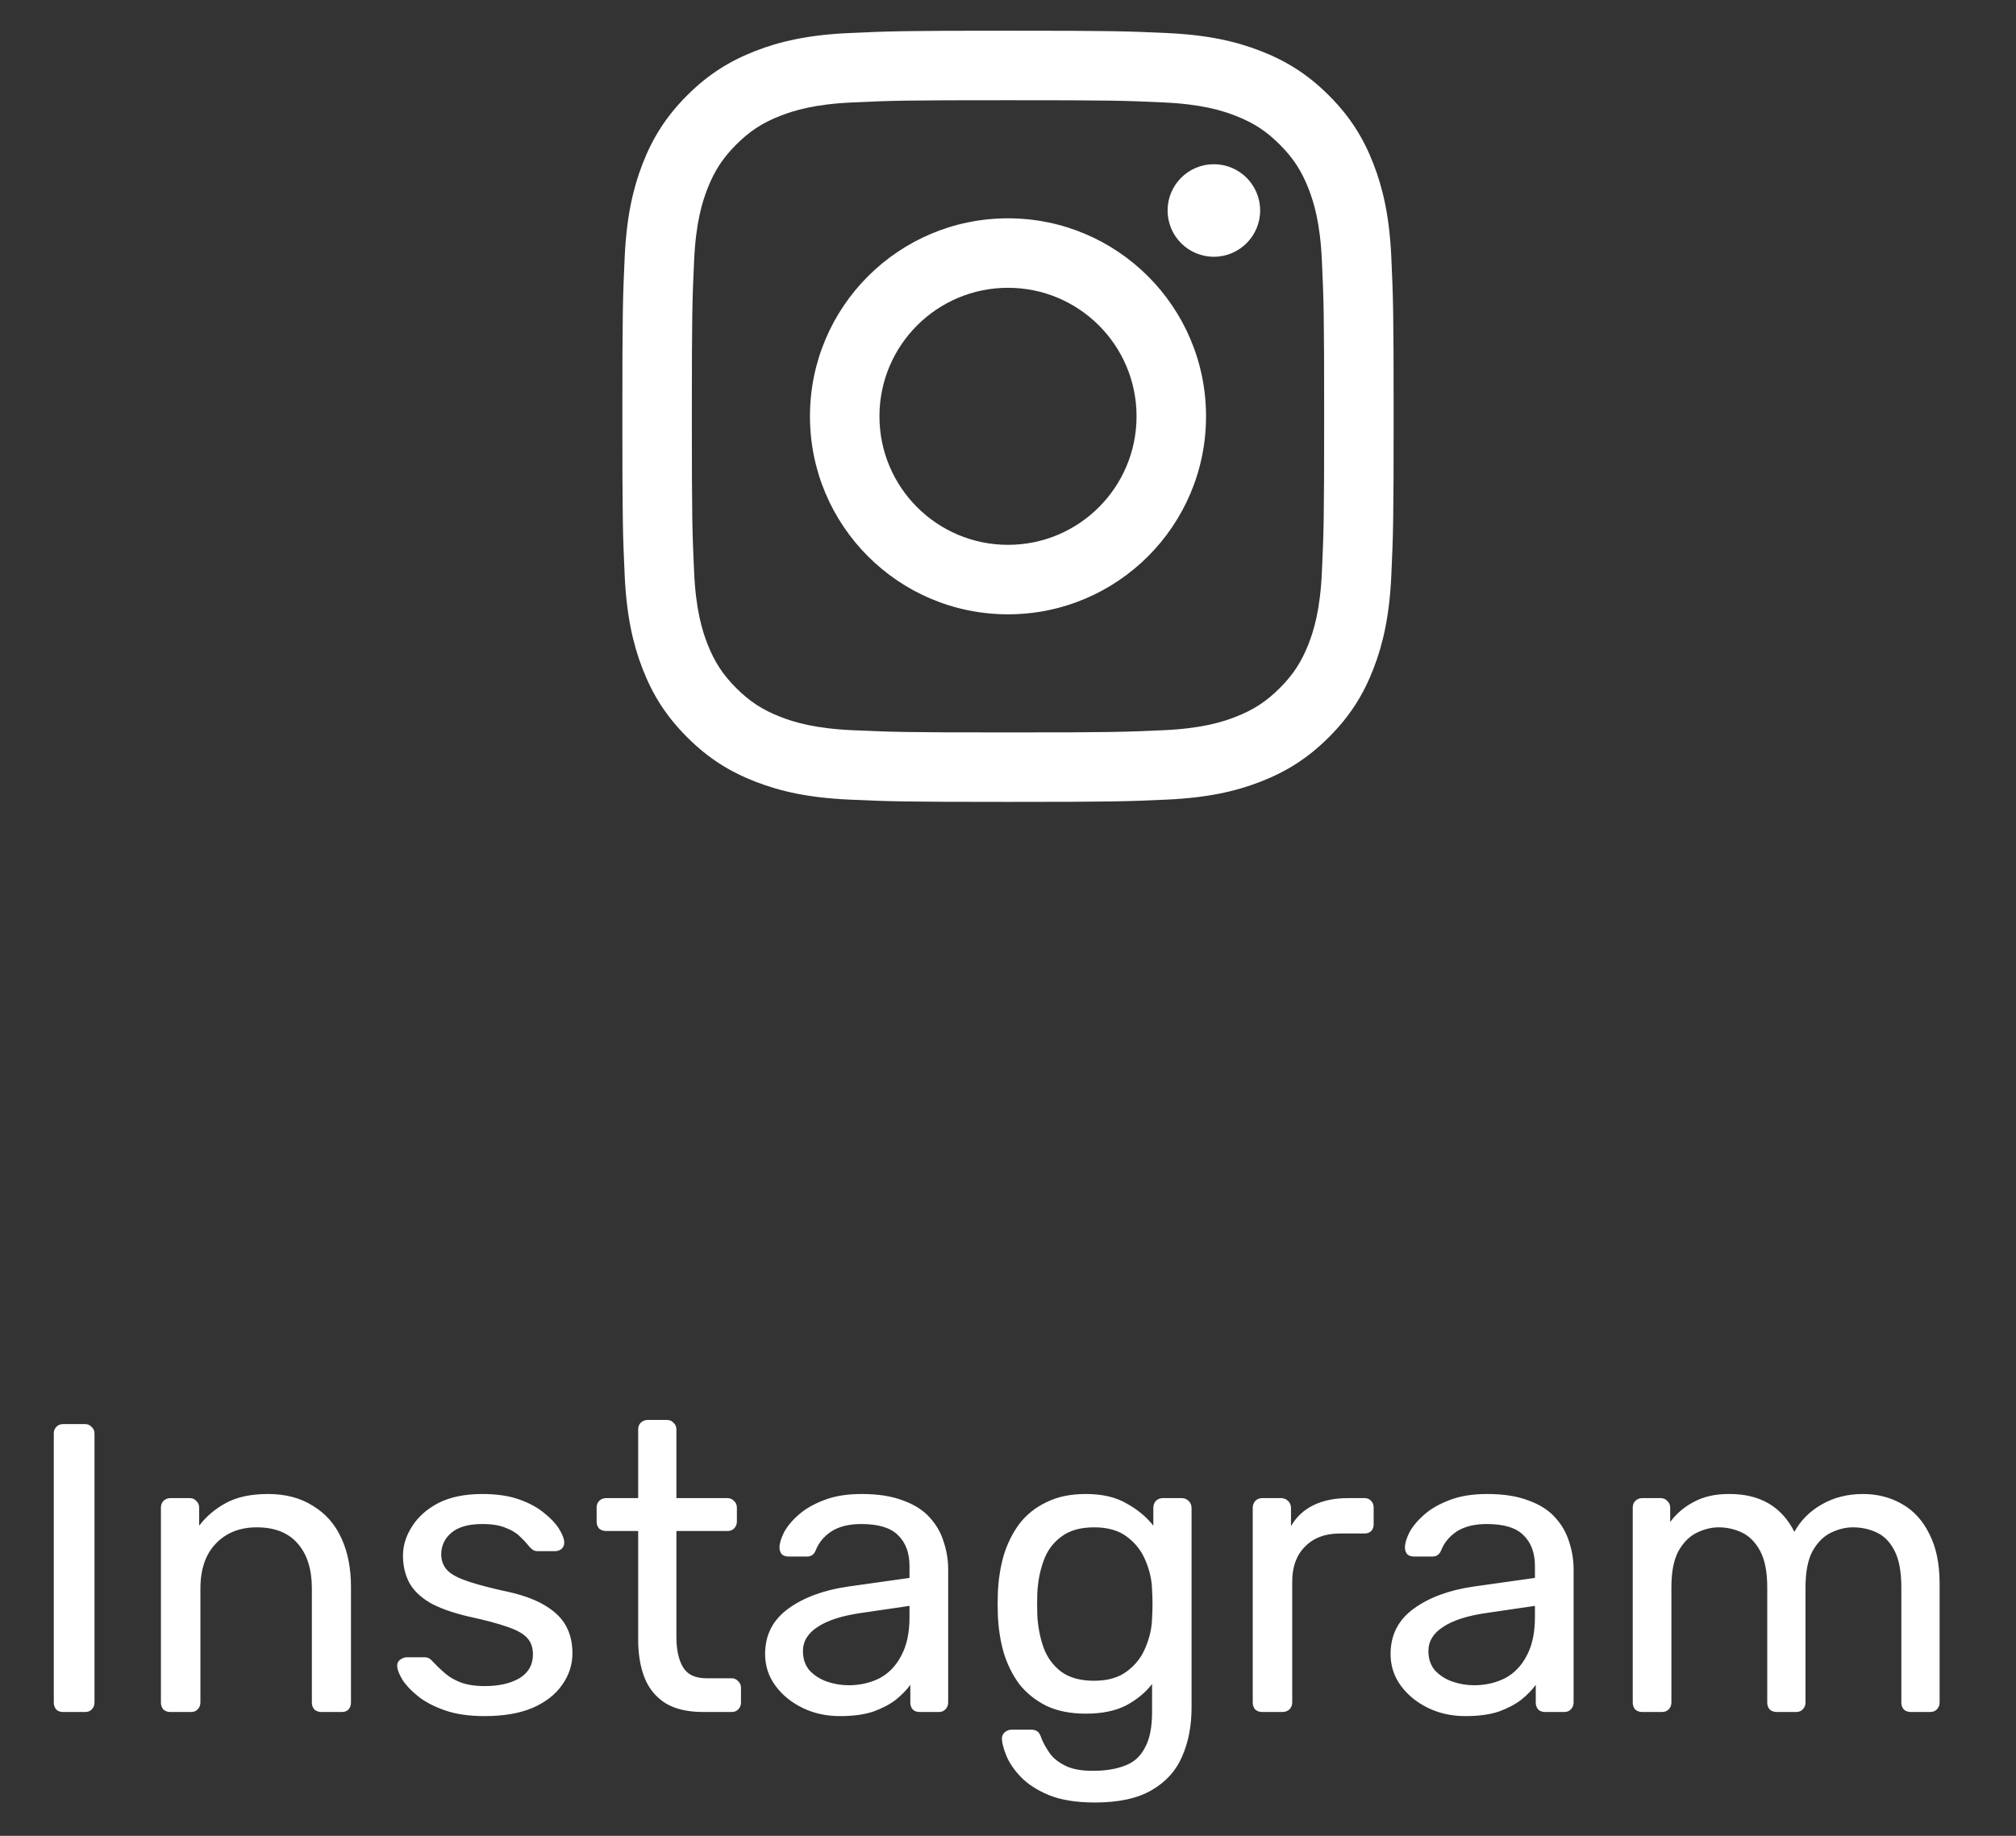 <svg xmlns="http://www.w3.org/2000/svg" width="56" height="51" viewBox="0 0 56 51" fill="none"><rect x="0" y="0" width="56" height="51" fill="#333333" stroke="none"/><path d="M28 2.784C30.86 2.784 31.199 2.794 32.329 2.846C33.373 2.894 33.94 3.068 34.318 3.215C34.818 3.409 35.175 3.641 35.549 4.016C35.924 4.391 36.156 4.748 36.351 5.248C36.497 5.625 36.672 6.192 36.719 7.237C36.771 8.366 36.782 8.705 36.782 11.565C36.782 14.426 36.771 14.764 36.719 15.894C36.672 16.938 36.497 17.506 36.351 17.883C36.156 18.383 35.924 18.74 35.549 19.115C35.175 19.489 34.818 19.722 34.318 19.916C33.94 20.063 33.373 20.237 32.329 20.285C31.199 20.336 30.86 20.347 28 20.347C25.14 20.347 24.801 20.336 23.672 20.285C22.627 20.237 22.06 20.063 21.682 19.916C21.182 19.722 20.826 19.489 20.451 19.115C20.076 18.74 19.844 18.383 19.649 17.883C19.503 17.506 19.328 16.938 19.281 15.894C19.229 14.764 19.218 14.426 19.218 11.565C19.218 8.705 19.229 8.366 19.281 7.237C19.328 6.192 19.503 5.625 19.649 5.248C19.844 4.748 20.076 4.391 20.451 4.016C20.826 3.641 21.182 3.409 21.682 3.215C22.06 3.068 22.627 2.894 23.672 2.846C24.801 2.794 25.14 2.784 28 2.784ZM28 0.853C25.091 0.853 24.726 0.866 23.584 0.918C22.443 0.97 21.665 1.151 20.983 1.416C20.279 1.69 19.681 2.056 19.086 2.651C18.491 3.247 18.124 3.844 17.85 4.549C17.586 5.23 17.405 6.009 17.352 7.149C17.3 8.291 17.288 8.656 17.288 11.565C17.288 14.475 17.3 14.839 17.352 15.982C17.405 17.122 17.586 17.901 17.85 18.582C18.124 19.287 18.491 19.884 19.086 20.479C19.681 21.075 20.279 21.441 20.983 21.715C21.665 21.98 22.443 22.161 23.584 22.213C24.726 22.265 25.091 22.277 28 22.277C30.909 22.277 31.274 22.265 32.416 22.213C33.557 22.161 34.335 21.98 35.017 21.715C35.721 21.441 36.319 21.075 36.914 20.479C37.51 19.884 37.876 19.287 38.15 18.582C38.414 17.901 38.596 17.122 38.648 15.982C38.7 14.839 38.712 14.475 38.712 11.565C38.712 8.656 38.7 8.291 38.648 7.149C38.596 6.009 38.414 5.23 38.15 4.549C37.876 3.844 37.51 3.247 36.914 2.651C36.319 2.056 35.721 1.69 35.017 1.416C34.335 1.151 33.557 0.97 32.416 0.918C31.274 0.866 30.909 0.853 28 0.853ZM28 6.065C24.962 6.065 22.499 8.527 22.499 11.565C22.499 14.603 24.962 17.066 28 17.066C31.038 17.066 33.501 14.603 33.501 11.565C33.501 8.527 31.038 6.065 28 6.065ZM28 15.136C26.028 15.136 24.429 13.537 24.429 11.565C24.429 9.593 26.028 7.995 28 7.995C29.972 7.995 31.571 9.593 31.571 11.565C31.571 13.537 29.972 15.136 28 15.136ZM35.004 5.847C35.004 6.557 34.428 7.133 33.718 7.133C33.008 7.133 32.433 6.557 32.433 5.847C32.433 5.137 33.008 4.562 33.718 4.562C34.428 4.562 35.004 5.137 35.004 5.847Z" fill="white"></path><path d="M1.757 47.56C1.673 47.56 1.608 47.537 1.563 47.491C1.517 47.438 1.494 47.373 1.494 47.297V39.825C1.494 39.748 1.517 39.687 1.563 39.642C1.608 39.588 1.673 39.562 1.757 39.562H2.362C2.439 39.562 2.5 39.588 2.545 39.642C2.599 39.687 2.625 39.748 2.625 39.825V47.297C2.625 47.373 2.599 47.438 2.545 47.491C2.5 47.537 2.439 47.56 2.362 47.56H1.757ZM4.733 47.56C4.656 47.56 4.592 47.537 4.538 47.491C4.493 47.438 4.47 47.373 4.47 47.297V41.881C4.47 41.805 4.493 41.744 4.538 41.698C4.592 41.645 4.656 41.618 4.733 41.618H5.27C5.346 41.618 5.407 41.645 5.452 41.698C5.506 41.744 5.532 41.805 5.532 41.881V42.384C5.731 42.125 5.978 41.915 6.275 41.755C6.58 41.588 6.968 41.504 7.441 41.504C7.936 41.504 8.355 41.615 8.697 41.836C9.048 42.049 9.311 42.35 9.486 42.738C9.661 43.119 9.749 43.565 9.749 44.075V47.297C9.749 47.373 9.726 47.438 9.68 47.491C9.634 47.537 9.573 47.56 9.497 47.56H8.926C8.85 47.56 8.785 47.537 8.732 47.491C8.686 47.438 8.663 47.373 8.663 47.297V44.132C8.663 43.599 8.534 43.184 8.275 42.887C8.016 42.582 7.635 42.43 7.132 42.43C6.66 42.43 6.279 42.582 5.99 42.887C5.708 43.184 5.567 43.599 5.567 44.132V47.297C5.567 47.373 5.54 47.438 5.487 47.491C5.441 47.537 5.38 47.56 5.304 47.56H4.733ZM13.456 47.674C13.029 47.674 12.664 47.621 12.359 47.514C12.054 47.408 11.807 47.278 11.616 47.126C11.426 46.973 11.281 46.821 11.182 46.669C11.091 46.516 11.041 46.395 11.034 46.303C11.026 46.219 11.053 46.154 11.114 46.109C11.174 46.063 11.235 46.04 11.296 46.04H11.799C11.845 46.04 11.879 46.048 11.902 46.063C11.932 46.071 11.97 46.101 12.016 46.154C12.115 46.261 12.226 46.368 12.348 46.474C12.469 46.581 12.618 46.669 12.793 46.737C12.976 46.806 13.201 46.84 13.467 46.84C13.856 46.84 14.176 46.768 14.427 46.623C14.678 46.471 14.804 46.25 14.804 45.96C14.804 45.77 14.751 45.617 14.644 45.503C14.545 45.389 14.362 45.286 14.096 45.195C13.837 45.103 13.479 45.008 13.022 44.909C12.565 44.802 12.203 44.673 11.936 44.521C11.67 44.361 11.479 44.174 11.365 43.961C11.251 43.74 11.194 43.492 11.194 43.218C11.194 42.936 11.277 42.666 11.445 42.407C11.612 42.14 11.856 41.923 12.176 41.755C12.504 41.588 12.911 41.504 13.399 41.504C13.795 41.504 14.134 41.554 14.416 41.653C14.697 41.752 14.93 41.877 15.113 42.03C15.295 42.174 15.433 42.319 15.524 42.464C15.615 42.609 15.665 42.73 15.672 42.83C15.68 42.906 15.657 42.971 15.604 43.024C15.551 43.069 15.49 43.092 15.421 43.092H14.941C14.888 43.092 14.842 43.081 14.804 43.058C14.774 43.035 14.743 43.008 14.713 42.978C14.636 42.879 14.545 42.78 14.438 42.681C14.339 42.582 14.206 42.502 14.039 42.441C13.879 42.373 13.665 42.338 13.399 42.338C13.018 42.338 12.732 42.418 12.542 42.578C12.351 42.738 12.256 42.94 12.256 43.184C12.256 43.328 12.298 43.458 12.382 43.572C12.466 43.687 12.626 43.789 12.862 43.881C13.098 43.972 13.448 44.071 13.913 44.178C14.416 44.277 14.812 44.41 15.101 44.578C15.391 44.745 15.596 44.94 15.718 45.16C15.84 45.381 15.901 45.636 15.901 45.926C15.901 46.246 15.806 46.539 15.615 46.806C15.433 47.072 15.158 47.286 14.793 47.446C14.435 47.598 13.989 47.674 13.456 47.674ZM19.532 47.56C19.105 47.56 18.759 47.48 18.492 47.32C18.226 47.152 18.032 46.92 17.91 46.623C17.788 46.318 17.727 45.96 17.727 45.549V42.532H16.836C16.759 42.532 16.695 42.51 16.641 42.464C16.596 42.411 16.573 42.346 16.573 42.27V41.881C16.573 41.805 16.596 41.744 16.641 41.698C16.695 41.645 16.759 41.618 16.836 41.618H17.727V39.71C17.727 39.634 17.75 39.573 17.795 39.527C17.849 39.474 17.913 39.447 17.99 39.447H18.527C18.603 39.447 18.664 39.474 18.709 39.527C18.763 39.573 18.789 39.634 18.789 39.71V41.618H20.206C20.282 41.618 20.343 41.645 20.389 41.698C20.442 41.744 20.469 41.805 20.469 41.881V42.27C20.469 42.346 20.442 42.411 20.389 42.464C20.343 42.51 20.282 42.532 20.206 42.532H18.789V45.469C18.789 45.827 18.85 46.109 18.972 46.315C19.094 46.52 19.311 46.623 19.623 46.623H20.32C20.397 46.623 20.458 46.65 20.503 46.703C20.557 46.749 20.583 46.81 20.583 46.886V47.297C20.583 47.373 20.557 47.438 20.503 47.491C20.458 47.537 20.397 47.56 20.32 47.56H19.532ZM23.333 47.674C22.952 47.674 22.605 47.598 22.293 47.446C21.981 47.293 21.729 47.088 21.539 46.829C21.348 46.57 21.253 46.276 21.253 45.949C21.253 45.423 21.466 45.004 21.893 44.692C22.32 44.38 22.876 44.174 23.561 44.075L25.264 43.835V43.504C25.264 43.138 25.157 42.852 24.944 42.647C24.738 42.441 24.399 42.338 23.927 42.338C23.584 42.338 23.306 42.407 23.093 42.544C22.887 42.681 22.742 42.856 22.659 43.069C22.613 43.184 22.533 43.241 22.419 43.241H21.904C21.821 43.241 21.756 43.218 21.71 43.172C21.672 43.119 21.653 43.058 21.653 42.989C21.653 42.875 21.695 42.734 21.779 42.567C21.87 42.399 22.007 42.235 22.19 42.075C22.373 41.915 22.605 41.782 22.887 41.675C23.177 41.561 23.527 41.504 23.938 41.504C24.395 41.504 24.78 41.565 25.092 41.687C25.405 41.801 25.648 41.957 25.824 42.155C26.006 42.353 26.136 42.578 26.212 42.83C26.296 43.081 26.338 43.336 26.338 43.595V47.297C26.338 47.373 26.311 47.438 26.258 47.491C26.212 47.537 26.151 47.56 26.075 47.56H25.549C25.466 47.56 25.401 47.537 25.355 47.491C25.309 47.438 25.287 47.373 25.287 47.297V46.806C25.188 46.943 25.054 47.08 24.887 47.217C24.719 47.347 24.51 47.457 24.258 47.548C24.007 47.632 23.698 47.674 23.333 47.674ZM23.573 46.817C23.885 46.817 24.171 46.752 24.43 46.623C24.689 46.486 24.89 46.276 25.035 45.995C25.188 45.713 25.264 45.358 25.264 44.932V44.612L23.938 44.806C23.398 44.882 22.99 45.012 22.716 45.195C22.442 45.37 22.304 45.595 22.304 45.869C22.304 46.082 22.365 46.261 22.487 46.406C22.617 46.543 22.777 46.646 22.967 46.714C23.165 46.783 23.367 46.817 23.573 46.817ZM30.414 50.074C29.896 50.074 29.47 50.005 29.134 49.868C28.807 49.731 28.548 49.563 28.357 49.365C28.175 49.175 28.041 48.981 27.957 48.782C27.881 48.592 27.839 48.44 27.832 48.325C27.824 48.249 27.847 48.185 27.9 48.131C27.961 48.078 28.026 48.051 28.095 48.051H28.643C28.712 48.051 28.769 48.066 28.814 48.097C28.86 48.127 28.898 48.192 28.929 48.291C28.974 48.406 29.043 48.531 29.134 48.668C29.226 48.813 29.367 48.935 29.557 49.034C29.748 49.141 30.014 49.194 30.357 49.194C30.715 49.194 31.016 49.144 31.26 49.045C31.503 48.954 31.686 48.786 31.808 48.543C31.938 48.306 32.002 47.979 32.002 47.56V46.783C31.82 47.019 31.58 47.217 31.282 47.377C30.985 47.529 30.612 47.606 30.163 47.606C29.736 47.606 29.37 47.533 29.066 47.389C28.761 47.236 28.51 47.034 28.312 46.783C28.121 46.524 27.977 46.231 27.878 45.903C27.786 45.576 27.733 45.233 27.718 44.875C27.71 44.661 27.71 44.452 27.718 44.246C27.733 43.888 27.786 43.546 27.878 43.218C27.977 42.891 28.121 42.597 28.312 42.338C28.51 42.079 28.761 41.877 29.066 41.733C29.37 41.58 29.736 41.504 30.163 41.504C30.62 41.504 30.997 41.592 31.294 41.767C31.599 41.934 31.846 42.14 32.037 42.384V41.893C32.037 41.816 32.059 41.752 32.105 41.698C32.158 41.645 32.223 41.618 32.299 41.618H32.825C32.901 41.618 32.966 41.645 33.019 41.698C33.073 41.752 33.099 41.816 33.099 41.893V47.434C33.099 47.945 33.012 48.398 32.837 48.794C32.669 49.19 32.387 49.502 31.991 49.731C31.602 49.959 31.077 50.074 30.414 50.074ZM30.391 46.692C30.772 46.692 31.077 46.604 31.305 46.429C31.541 46.254 31.713 46.033 31.82 45.766C31.934 45.499 31.995 45.229 32.002 44.955C32.01 44.848 32.014 44.719 32.014 44.566C32.014 44.406 32.01 44.273 32.002 44.166C31.995 43.892 31.934 43.622 31.82 43.355C31.713 43.089 31.541 42.868 31.305 42.692C31.077 42.517 30.772 42.43 30.391 42.43C30.01 42.43 29.706 42.517 29.477 42.692C29.249 42.86 29.085 43.085 28.986 43.367C28.887 43.641 28.83 43.938 28.814 44.258C28.807 44.456 28.807 44.658 28.814 44.863C28.83 45.183 28.887 45.484 28.986 45.766C29.085 46.04 29.249 46.265 29.477 46.44C29.706 46.608 30.01 46.692 30.391 46.692ZM35.061 47.56C34.985 47.56 34.92 47.537 34.867 47.491C34.821 47.438 34.798 47.373 34.798 47.297V41.893C34.798 41.816 34.821 41.752 34.867 41.698C34.92 41.645 34.985 41.618 35.061 41.618H35.587C35.663 41.618 35.727 41.645 35.781 41.698C35.834 41.752 35.861 41.816 35.861 41.893V42.395C36.013 42.136 36.222 41.942 36.489 41.813C36.756 41.683 37.076 41.618 37.449 41.618H37.906C37.982 41.618 38.043 41.645 38.089 41.698C38.135 41.744 38.157 41.805 38.157 41.881V42.35C38.157 42.426 38.135 42.487 38.089 42.532C38.043 42.578 37.982 42.601 37.906 42.601H37.22C36.809 42.601 36.485 42.723 36.249 42.967C36.013 43.203 35.895 43.526 35.895 43.938V47.297C35.895 47.373 35.868 47.438 35.815 47.491C35.762 47.537 35.697 47.56 35.621 47.56H35.061ZM40.706 47.674C40.325 47.674 39.979 47.598 39.666 47.446C39.354 47.293 39.103 47.088 38.912 46.829C38.722 46.57 38.627 46.276 38.627 45.949C38.627 45.423 38.84 45.004 39.267 44.692C39.693 44.38 40.249 44.174 40.935 44.075L42.637 43.835V43.504C42.637 43.138 42.531 42.852 42.317 42.647C42.112 42.441 41.773 42.338 41.3 42.338C40.958 42.338 40.679 42.407 40.466 42.544C40.261 42.681 40.116 42.856 40.032 43.069C39.986 43.184 39.906 43.241 39.792 43.241H39.278C39.194 43.241 39.129 43.218 39.084 43.172C39.046 43.119 39.026 43.058 39.026 42.989C39.026 42.875 39.068 42.734 39.152 42.567C39.244 42.399 39.381 42.235 39.564 42.075C39.746 41.915 39.979 41.782 40.261 41.675C40.55 41.561 40.9 41.504 41.312 41.504C41.769 41.504 42.154 41.565 42.466 41.687C42.778 41.801 43.022 41.957 43.197 42.155C43.38 42.353 43.509 42.578 43.586 42.83C43.669 43.081 43.711 43.336 43.711 43.595V47.297C43.711 47.373 43.685 47.438 43.631 47.491C43.586 47.537 43.525 47.56 43.448 47.56H42.923C42.839 47.56 42.774 47.537 42.729 47.491C42.683 47.438 42.66 47.373 42.66 47.297V46.806C42.561 46.943 42.428 47.08 42.26 47.217C42.093 47.347 41.883 47.457 41.632 47.548C41.38 47.632 41.072 47.674 40.706 47.674ZM40.946 46.817C41.258 46.817 41.544 46.752 41.803 46.623C42.062 46.486 42.264 46.276 42.409 45.995C42.561 45.713 42.637 45.358 42.637 44.932V44.612L41.312 44.806C40.771 44.882 40.363 45.012 40.089 45.195C39.815 45.37 39.678 45.595 39.678 45.869C39.678 46.082 39.739 46.261 39.861 46.406C39.99 46.543 40.15 46.646 40.34 46.714C40.539 46.783 40.74 46.817 40.946 46.817ZM45.617 47.56C45.54 47.56 45.476 47.537 45.422 47.491C45.377 47.438 45.354 47.373 45.354 47.297V41.881C45.354 41.805 45.377 41.744 45.422 41.698C45.476 41.645 45.54 41.618 45.617 41.618H46.131C46.207 41.618 46.268 41.645 46.314 41.698C46.367 41.744 46.394 41.805 46.394 41.881V42.281C46.569 42.045 46.79 41.858 47.056 41.721C47.323 41.577 47.643 41.504 48.016 41.504C48.877 41.496 49.486 41.847 49.844 42.555C50.02 42.235 50.275 41.98 50.61 41.79C50.945 41.599 51.326 41.504 51.752 41.504C52.148 41.504 52.507 41.596 52.827 41.778C53.154 41.961 53.409 42.239 53.592 42.612C53.782 42.978 53.878 43.439 53.878 43.995V47.297C53.878 47.373 53.851 47.438 53.798 47.491C53.752 47.537 53.691 47.56 53.615 47.56H53.078C53.002 47.56 52.937 47.537 52.884 47.491C52.838 47.438 52.815 47.373 52.815 47.297V44.098C52.815 43.671 52.754 43.336 52.632 43.092C52.51 42.849 52.347 42.677 52.141 42.578C51.935 42.479 51.711 42.43 51.467 42.43C51.269 42.43 51.067 42.479 50.861 42.578C50.656 42.677 50.484 42.849 50.347 43.092C50.218 43.336 50.153 43.671 50.153 44.098V47.297C50.153 47.373 50.126 47.438 50.073 47.491C50.027 47.537 49.966 47.56 49.89 47.56H49.353C49.277 47.56 49.212 47.537 49.159 47.491C49.113 47.438 49.09 47.373 49.09 47.297V44.098C49.09 43.671 49.025 43.336 48.896 43.092C48.766 42.849 48.599 42.677 48.393 42.578C48.188 42.479 47.97 42.43 47.742 42.43C47.544 42.43 47.342 42.479 47.136 42.578C46.931 42.677 46.759 42.849 46.622 43.092C46.493 43.336 46.428 43.667 46.428 44.086V47.297C46.428 47.373 46.401 47.438 46.348 47.491C46.302 47.537 46.241 47.56 46.165 47.56H45.617Z" fill="white"></path></svg>